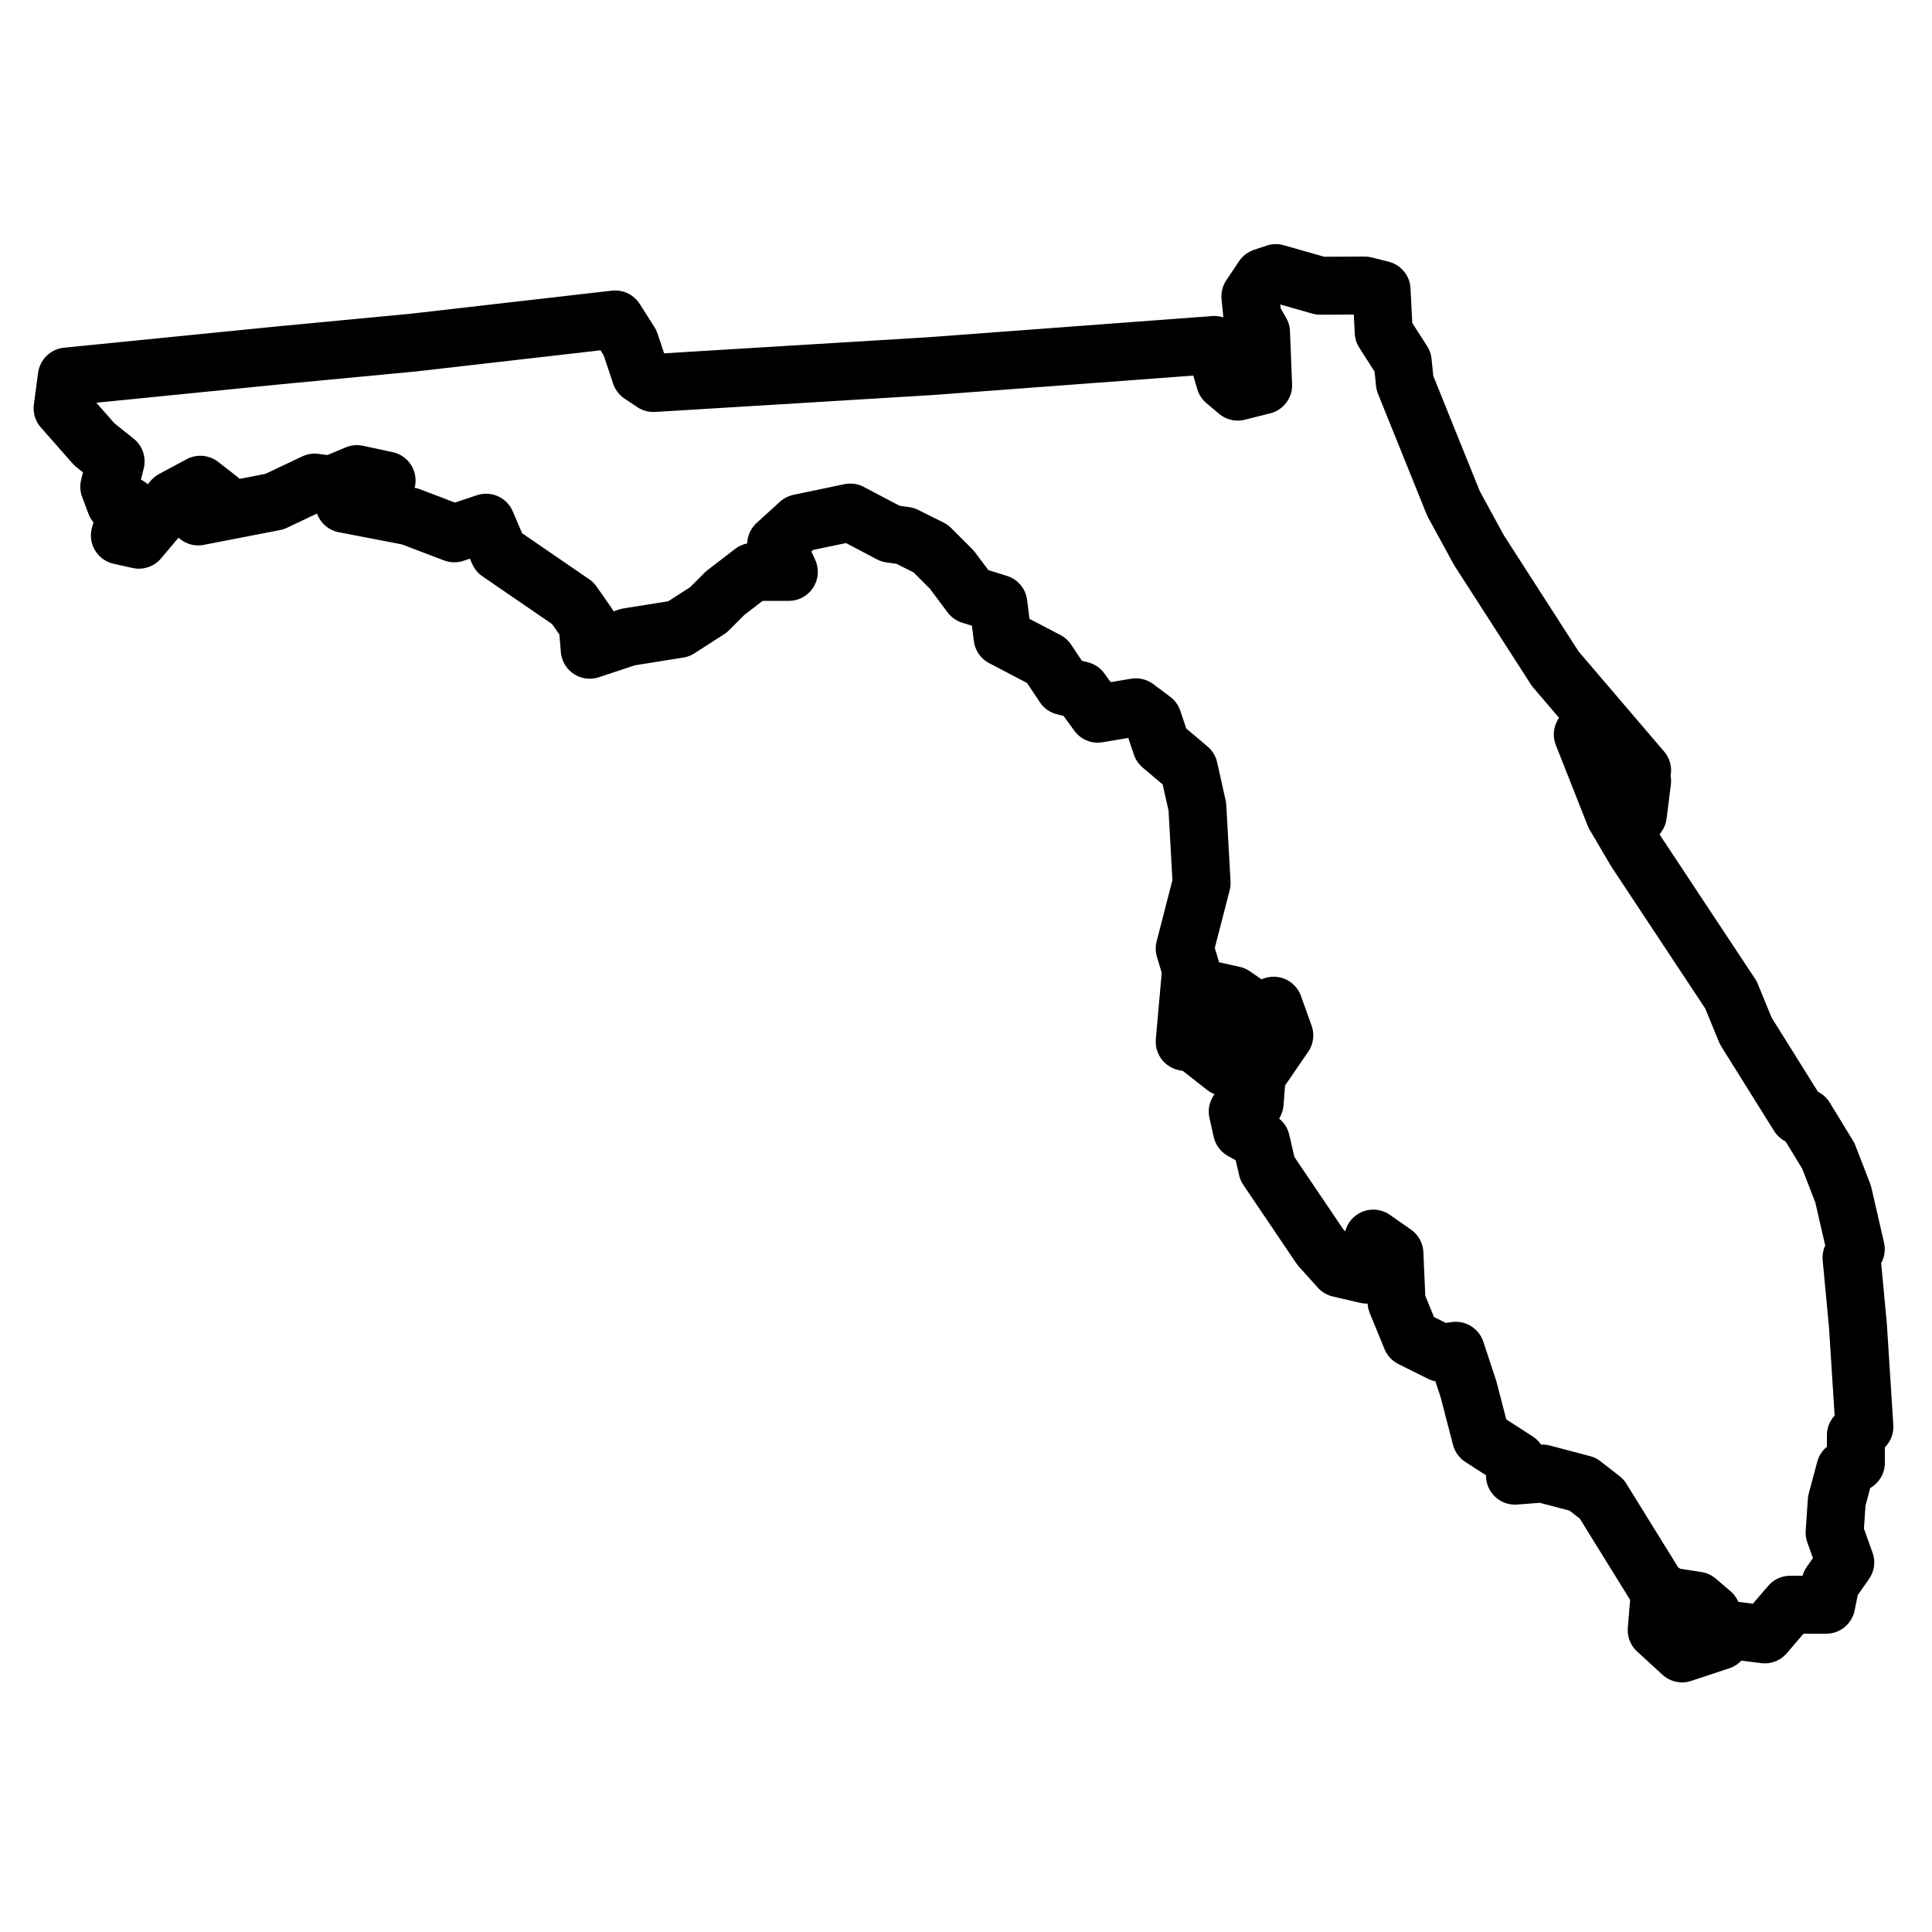 <?xml version="1.0" encoding="utf-8"?>
<!-- Generator: Adobe Illustrator 25.3.1, SVG Export Plug-In . SVG Version: 6.00 Build 0)  -->
<svg version="1.1" id="Layer_1" xmlns="http://www.w3.org/2000/svg" xmlns:xlink="http://www.w3.org/1999/xlink" x="0px" y="0px"
	 viewBox="0 0 200 200" style="enable-background:new 0 0 200 200;" xml:space="preserve">
<style type="text/css">
	.st0{fill:none;stroke:#000000;stroke-width:6;stroke-linecap:round;stroke-linejoin:round;stroke-miterlimit:10;}
</style>
<path id="FL_11_" class="st0" d="M169.99,80.85l-0.44,3.51l-1.1,1.53l-0.88-3.95L169.99,80.85L169.99,80.85z M141.27,29.56
	l1.75,0.44l0.22,4.38l1.97,3.07l0.22,2.19l5.04,12.49l2.63,4.82L161,69.23l8.99,10.52l-3.51,0.66l-0.22-3.07l-2.41-1.31l3.29,8.33
	l2.19,3.73l9.86,14.9l1.53,3.73l5.48,8.77l0.66,0.22l2.41,3.95l1.53,3.95l1.31,5.7l-0.44,0.88l0.66,7.01L193,147.7l-0.88,0.88v2.85
	l-1.1,0.66l-0.88,3.29l-0.22,3.29l1.1,3.07l-1.53,2.19l-0.44,2.19h-3.73l-2.63,3.07l-3.51-0.44l-1.1,1.1l-3.95,1.31l-2.63-2.41
	l0.22-2.63l1.97,1.1l3.29,1.1l0.22-1.31l-1.53-1.31l-2.85-0.44l-1.31-0.88l-5.7-9.21l-1.97-1.53l-4.16-1.1l-2.85,0.22l0.22-1.53
	l-3.73-2.41l-1.31-5.04l-1.31-3.95l-1.53,0.22l-3.07-1.53l-1.53-3.73l-0.22-5.04l-2.19-1.53l-0.66,3.73l-2.85-0.66l-1.97-2.19
	l-5.48-8.11l-0.66-2.85l-1.97-1.1l-0.44-1.97l1.75-0.88l0.22-2.85l2.85-4.16l-1.1-3.07l-1.31,0.88l-2.85-1.97l-1.97-0.44l-0.66,2.19
	l2.85,0.88l0.44,1.31l-0.44,3.51h-1.1l-3.07-2.41l-1.1-0.22l0.66-7.45l-0.66-2.19l1.75-6.79l-0.44-7.89l-0.88-3.95l-2.85-2.41
	l-0.88-2.63l-1.75-1.31l-3.95,0.66l-1.75-2.41l-1.75-0.44l-1.75-2.63l-4.6-2.41l-0.44-3.51l-2.85-0.88l-1.97-2.63l-2.19-2.19
	l-2.63-1.31l-1.53-0.22l-4.16-2.19l-5.26,1.1l-2.41,2.19l1.31,2.85h-3.73l-2.85,2.19l-1.75,1.75l-3.07,1.97L65,65.95l-3.95,1.31
	l-0.22-2.63l-1.53-2.19l-7.67-5.26l-1.31-3.07l-3.29,1.1l-4.6-1.75l-6.79-1.31l4.38-2.41l-3.07-0.66l-2.63,1.1l-1.75-0.22
	l-4.16,1.97l-7.89,1.53l2.19-1.75l-1.97-1.53l-2.85,1.53l-3.51,4.16l-1.97-0.44l0.88-3.07l-1.32-0.22l-0.66-1.75l0.66-2.63L9.77,46
	l-3.29-3.73l0.44-3.29l21.92-2.19l13.81-1.31l21.04-2.41l1.53,2.41l1.1,3.29l1.32,0.88l28.71-1.75l29.37-2.19l1.1,3.73l1.31,1.1
	l2.63-0.66l-0.22-5.48l-0.88-1.53l-0.22-2.19l1.32-1.97l1.31-0.44l4.6,1.31L141.27,29.56L141.27,29.56z"/>
</svg>
